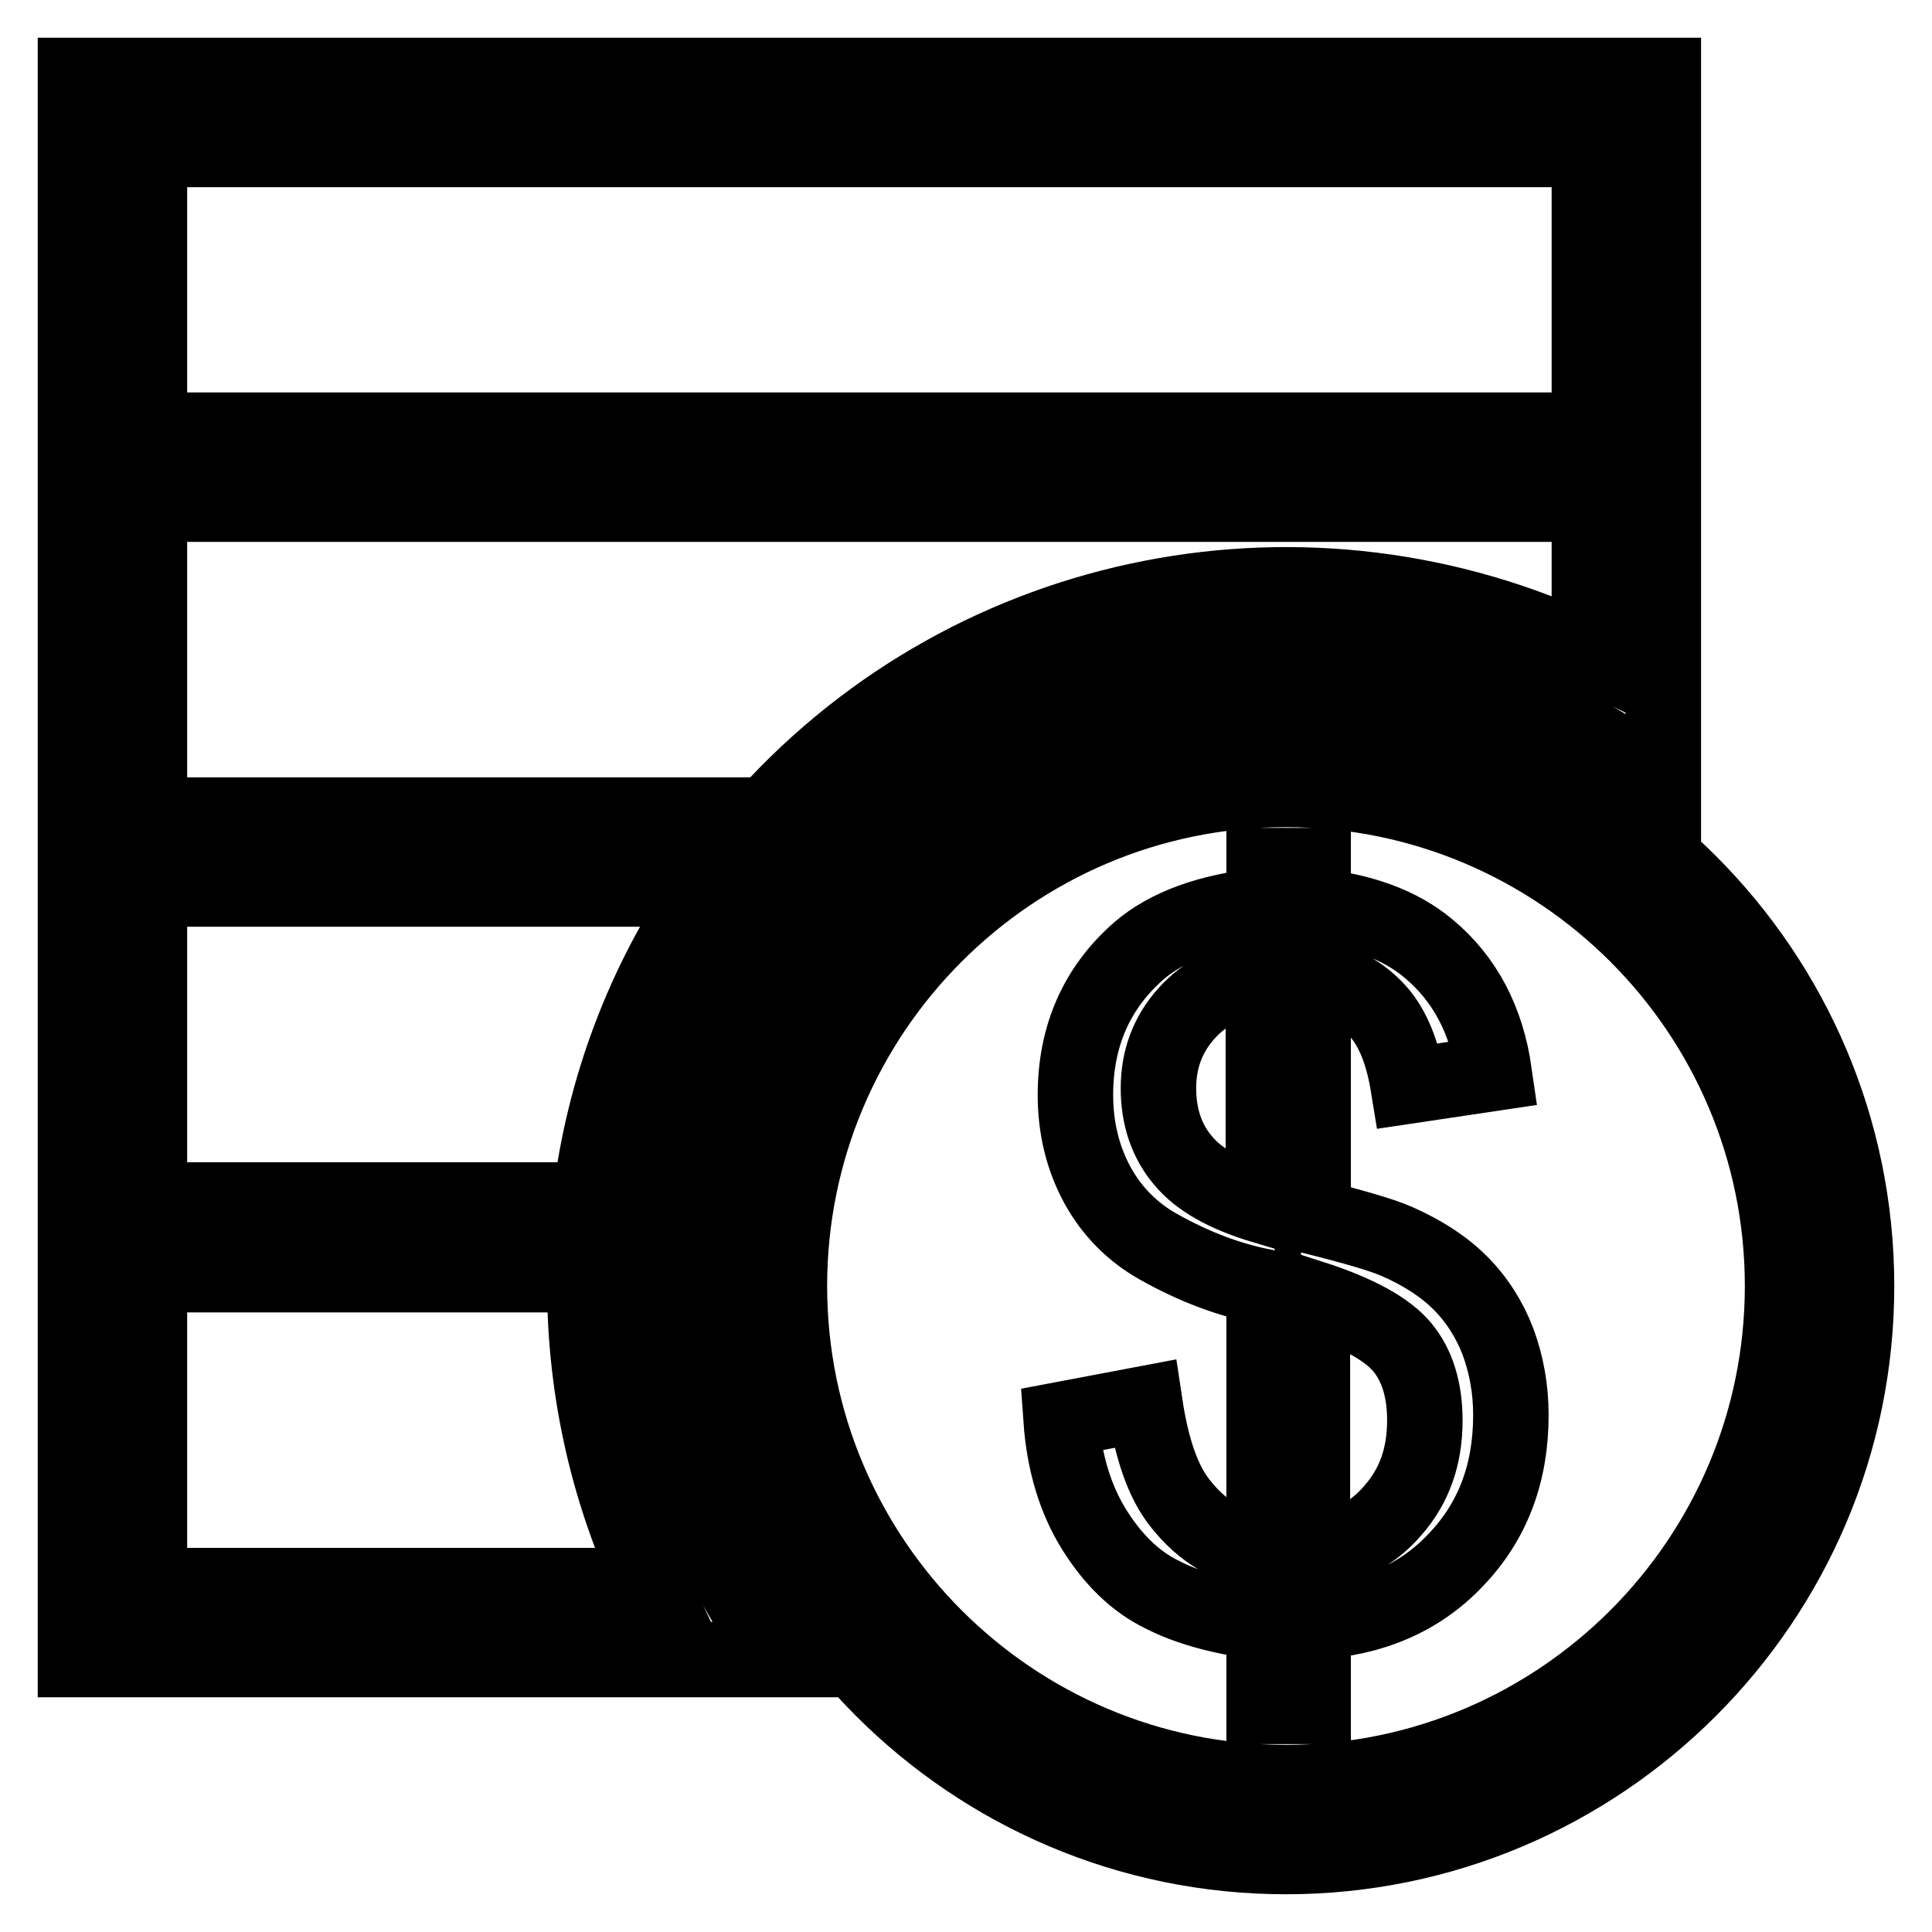<?xml version="1.0" encoding="utf-8"?>
<!-- Svg Vector Icons : http://www.onlinewebfonts.com/icon -->
<!DOCTYPE svg PUBLIC "-//W3C//DTD SVG 1.1//EN" "http://www.w3.org/Graphics/SVG/1.1/DTD/svg11.dtd">
<svg version="1.1" xmlns="http://www.w3.org/2000/svg" xmlns:xlink="http://www.w3.org/1999/xlink" x="0px" y="0px" viewBox="0 0 256 256" enable-background="new 0 0 256 256" xml:space="preserve">
<g> <path stroke-width="10" fill-opacity="0" stroke="#000000"  d="M106.1,117.8H10V10h210.4v93.5l-7.4-4.5c-12.9-7.7-27.6-11.8-42.6-11.7c-24.1,0-47.1,10.5-62.9,28.8 L106.1,117.8L106.1,117.8z M19.8,108h81.8c27.6-30.5,71.9-39.1,109-21.4V66.8H19.8V108z M19.8,57h190.8V19.8H19.8V57z M87.2,168.9 H10V108h104.6l-7,8.1c-11.7,13.5-18.7,30.4-20,48.2L87.2,168.9z M19.8,159h58.4c1.8-14.8,7.1-28.9,15.6-41.2h-74V159L19.8,159z  M103.2,219.9H10V159h77.9l-0.4,5.3c-0.1,2-0.2,4.1-0.2,6.1c0,14.8,4,29.4,11.5,42.1L103.2,219.9L103.2,219.9z M19.8,210.1h66.6 c-6.1-12.9-9.1-27-8.9-41.2H19.8V210.1z M193.5,170c-2.2-2.2-5-4-8.4-5.5c-1.8-0.8-5.5-1.9-11.1-3.3v-31.9c3.6,0.7,6.4,2.3,8.5,4.6 c2.1,2.3,3.4,5.7,4.1,10l11.4-1.7c-1-7-3.9-12.5-8.7-16.5c-3.8-3.2-8.9-5-15.3-5.7v-5.3h-6.5v5.3c-7.3,0.7-12.9,2.8-16.6,6 c-5.6,4.9-8.4,11.3-8.4,19.1c0,4.4,1,8.4,2.9,11.9c1.9,3.5,4.7,6.3,8.1,8.2c4.8,2.7,9.4,4.4,14,5.3v35.2c-4.3-0.5-8.1-2.6-11.2-6.6 c-2.2-2.8-3.7-7.1-4.6-13.1l-11.1,2.1c0.4,5.7,1.9,10.6,4.4,14.6c2.5,4,5.5,6.9,9,8.6c3.5,1.8,8,3,13.5,3.7v11.1h6.5v-11.2 c7.7-0.4,14.1-3.1,18.9-8.2c4.9-5.1,7.3-11.5,7.3-19.2c0-3.5-0.6-6.7-1.7-9.7C197.4,174.9,195.7,172.2,193.5,170z M167.4,159.8 c-5-1.5-8.6-3.5-10.7-6.1c-2.1-2.5-3.2-5.7-3.2-9.5c0-3.8,1.2-7.1,3.7-9.9c2.5-2.8,5.9-4.5,10.2-5.2L167.4,159.8L167.4,159.8z  M184.6,200.1c-2.7,3.2-6.5,5.2-10.7,5.6V172c5.9,1.9,9.9,4.1,11.9,6.5c2,2.4,3,5.7,3,9.7C188.8,193,187.4,196.9,184.6,200.1 L184.6,200.1z M170.4,246c-41.7,0-75.6-33.9-75.6-75.6c0-41.7,33.9-75.6,75.6-75.6s75.6,33.9,75.6,75.6 C246,212.1,212.1,246,170.4,246z M170.4,104.6c-36.3,0-65.8,29.5-65.8,65.8s29.5,65.8,65.8,65.8s65.8-29.5,65.8-65.8 S206.7,104.6,170.4,104.6L170.4,104.6z"/></g>
</svg>